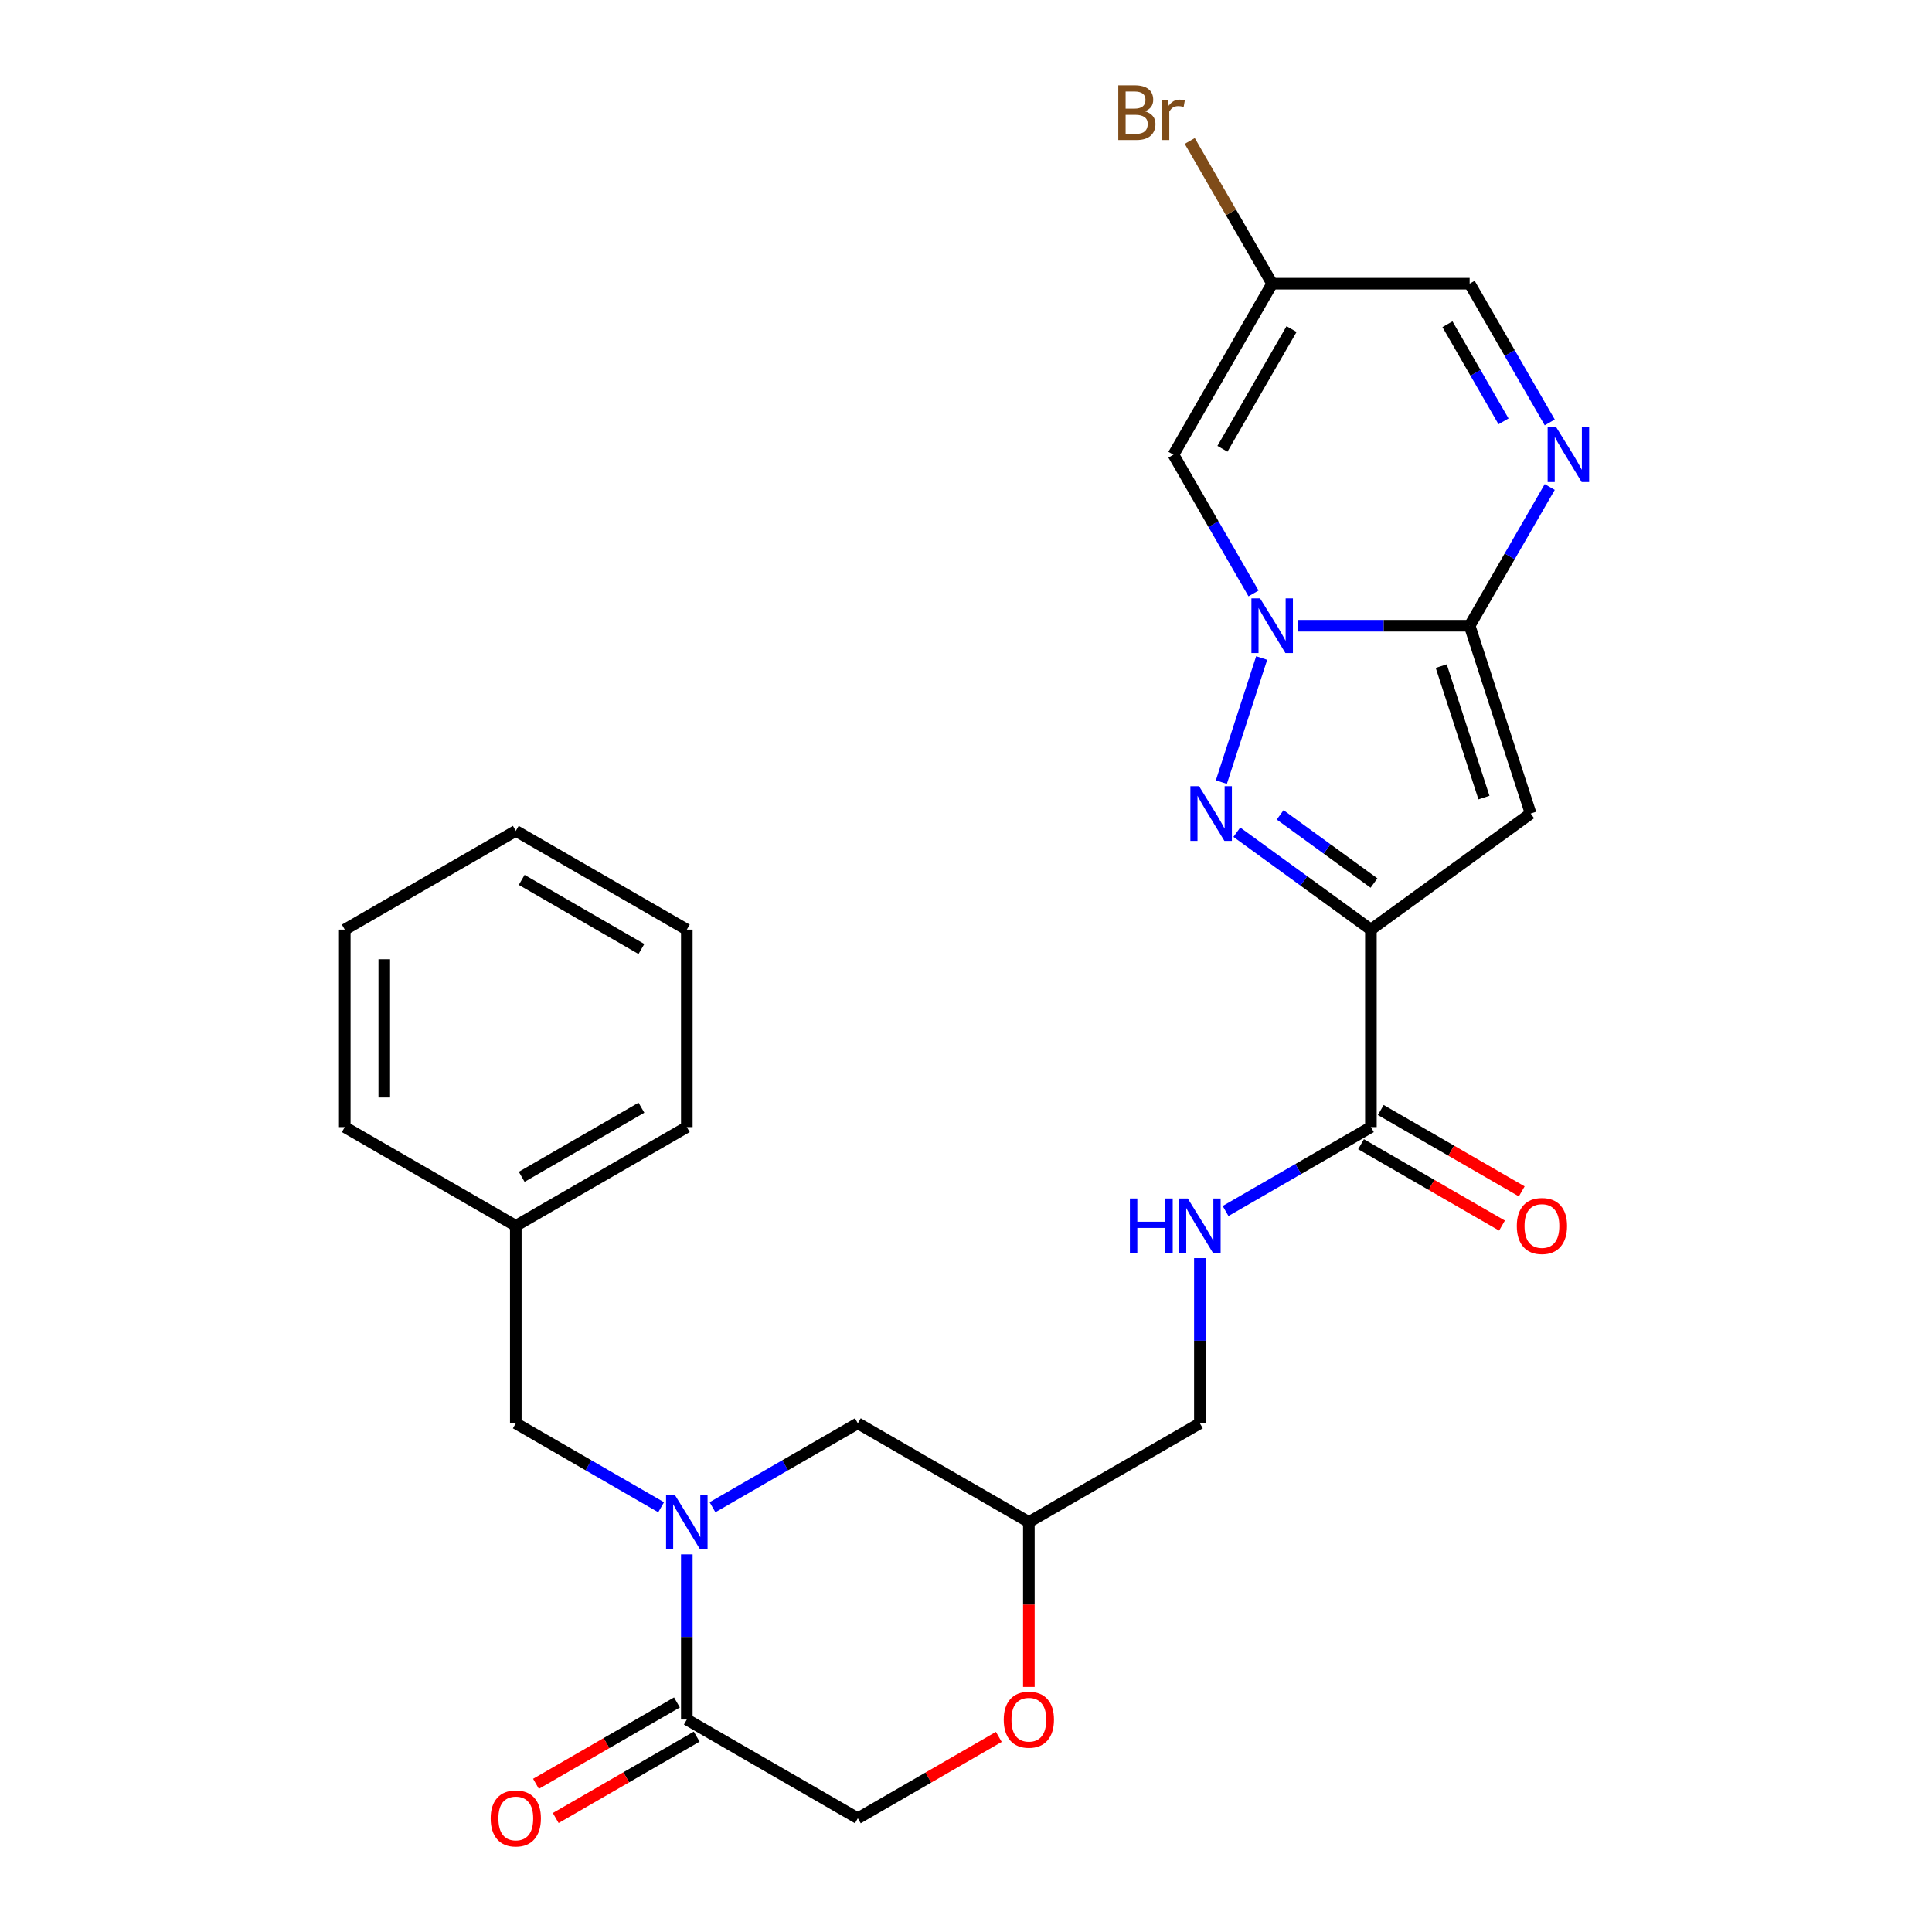 <?xml version='1.0' encoding='iso-8859-1'?>
<svg version='1.1' baseProfile='full'
              xmlns='http://www.w3.org/2000/svg'
                      xmlns:rdkit='http://www.rdkit.org/xml'
                      xmlns:xlink='http://www.w3.org/1999/xlink'
                  xml:space='preserve'
width='1000px' height='1000px' viewBox='0 0 1000 1000'>
<!-- END OF HEADER -->
<rect style='opacity:1.0;fill:#FFFFFF;stroke:none' width='1000' height='1000' x='0' y='0'> </rect>
<path class='bond-1' d='M 671.765,323.879 L 716.224,323.879' style='fill:none;fill-rule:evenodd;stroke:#0000FF;stroke-width:6px;stroke-linecap:butt;stroke-linejoin:miter;stroke-opacity:1' />
<path class='bond-1' d='M 716.224,323.879 L 760.684,323.879' style='fill:none;fill-rule:evenodd;stroke:#000000;stroke-width:6px;stroke-linecap:butt;stroke-linejoin:miter;stroke-opacity:1' />
<path class='bond-2' d='M 653.038,340.594 L 632.172,404.815' style='fill:none;fill-rule:evenodd;stroke:#0000FF;stroke-width:6px;stroke-linecap:butt;stroke-linejoin:miter;stroke-opacity:1' />
<path class='bond-6' d='M 648.819,307.163 L 628.09,271.261' style='fill:none;fill-rule:evenodd;stroke:#0000FF;stroke-width:6px;stroke-linecap:butt;stroke-linejoin:miter;stroke-opacity:1' />
<path class='bond-6' d='M 628.09,271.261 L 607.362,235.358' style='fill:none;fill-rule:evenodd;stroke:#000000;stroke-width:6px;stroke-linecap:butt;stroke-linejoin:miter;stroke-opacity:1' />
<path class='bond-0' d='M 709.577,481.171 L 674.878,455.961' style='fill:none;fill-rule:evenodd;stroke:#000000;stroke-width:6px;stroke-linecap:butt;stroke-linejoin:miter;stroke-opacity:1' />
<path class='bond-0' d='M 674.878,455.961 L 640.179,430.751' style='fill:none;fill-rule:evenodd;stroke:#0000FF;stroke-width:6px;stroke-linecap:butt;stroke-linejoin:miter;stroke-opacity:1' />
<path class='bond-0' d='M 711.183,457.069 L 686.894,439.422' style='fill:none;fill-rule:evenodd;stroke:#000000;stroke-width:6px;stroke-linecap:butt;stroke-linejoin:miter;stroke-opacity:1' />
<path class='bond-0' d='M 686.894,439.422 L 662.604,421.775' style='fill:none;fill-rule:evenodd;stroke:#0000FF;stroke-width:6px;stroke-linecap:butt;stroke-linejoin:miter;stroke-opacity:1' />
<path class='bond-7' d='M 709.577,481.171 L 709.577,583.386' style='fill:none;fill-rule:evenodd;stroke:#000000;stroke-width:6px;stroke-linecap:butt;stroke-linejoin:miter;stroke-opacity:1' />
<path class='bond-27' d='M 709.577,481.171 L 792.27,421.091' style='fill:none;fill-rule:evenodd;stroke:#000000;stroke-width:6px;stroke-linecap:butt;stroke-linejoin:miter;stroke-opacity:1' />
<path class='bond-3' d='M 760.684,323.879 L 792.27,421.091' style='fill:none;fill-rule:evenodd;stroke:#000000;stroke-width:6px;stroke-linecap:butt;stroke-linejoin:miter;stroke-opacity:1' />
<path class='bond-3' d='M 745.98,344.778 L 768.09,412.826' style='fill:none;fill-rule:evenodd;stroke:#000000;stroke-width:6px;stroke-linecap:butt;stroke-linejoin:miter;stroke-opacity:1' />
<path class='bond-5' d='M 760.684,323.879 L 781.413,287.976' style='fill:none;fill-rule:evenodd;stroke:#000000;stroke-width:6px;stroke-linecap:butt;stroke-linejoin:miter;stroke-opacity:1' />
<path class='bond-5' d='M 781.413,287.976 L 802.141,252.074' style='fill:none;fill-rule:evenodd;stroke:#0000FF;stroke-width:6px;stroke-linecap:butt;stroke-linejoin:miter;stroke-opacity:1' />
<path class='bond-4' d='M 368.789,780.14 L 406.402,758.424' style='fill:none;fill-rule:evenodd;stroke:#0000FF;stroke-width:6px;stroke-linecap:butt;stroke-linejoin:miter;stroke-opacity:1' />
<path class='bond-4' d='M 406.402,758.424 L 444.015,736.708' style='fill:none;fill-rule:evenodd;stroke:#000000;stroke-width:6px;stroke-linecap:butt;stroke-linejoin:miter;stroke-opacity:1' />
<path class='bond-8' d='M 355.494,804.531 L 355.494,847.281' style='fill:none;fill-rule:evenodd;stroke:#0000FF;stroke-width:6px;stroke-linecap:butt;stroke-linejoin:miter;stroke-opacity:1' />
<path class='bond-8' d='M 355.494,847.281 L 355.494,890.031' style='fill:none;fill-rule:evenodd;stroke:#000000;stroke-width:6px;stroke-linecap:butt;stroke-linejoin:miter;stroke-opacity:1' />
<path class='bond-14' d='M 342.199,780.14 L 304.586,758.424' style='fill:none;fill-rule:evenodd;stroke:#0000FF;stroke-width:6px;stroke-linecap:butt;stroke-linejoin:miter;stroke-opacity:1' />
<path class='bond-14' d='M 304.586,758.424 L 266.973,736.708' style='fill:none;fill-rule:evenodd;stroke:#000000;stroke-width:6px;stroke-linecap:butt;stroke-linejoin:miter;stroke-opacity:1' />
<path class='bond-28' d='M 802.141,218.643 L 781.413,182.74' style='fill:none;fill-rule:evenodd;stroke:#0000FF;stroke-width:6px;stroke-linecap:butt;stroke-linejoin:miter;stroke-opacity:1' />
<path class='bond-28' d='M 781.413,182.74 L 760.684,146.837' style='fill:none;fill-rule:evenodd;stroke:#000000;stroke-width:6px;stroke-linecap:butt;stroke-linejoin:miter;stroke-opacity:1' />
<path class='bond-28' d='M 778.218,218.093 L 763.708,192.962' style='fill:none;fill-rule:evenodd;stroke:#0000FF;stroke-width:6px;stroke-linecap:butt;stroke-linejoin:miter;stroke-opacity:1' />
<path class='bond-28' d='M 763.708,192.962 L 749.199,167.83' style='fill:none;fill-rule:evenodd;stroke:#000000;stroke-width:6px;stroke-linecap:butt;stroke-linejoin:miter;stroke-opacity:1' />
<path class='bond-9' d='M 607.362,235.358 L 658.469,146.837' style='fill:none;fill-rule:evenodd;stroke:#000000;stroke-width:6px;stroke-linecap:butt;stroke-linejoin:miter;stroke-opacity:1' />
<path class='bond-9' d='M 632.732,232.302 L 668.507,170.337' style='fill:none;fill-rule:evenodd;stroke:#000000;stroke-width:6px;stroke-linecap:butt;stroke-linejoin:miter;stroke-opacity:1' />
<path class='bond-11' d='M 709.577,583.386 L 671.964,605.102' style='fill:none;fill-rule:evenodd;stroke:#000000;stroke-width:6px;stroke-linecap:butt;stroke-linejoin:miter;stroke-opacity:1' />
<path class='bond-11' d='M 671.964,605.102 L 634.351,626.818' style='fill:none;fill-rule:evenodd;stroke:#0000FF;stroke-width:6px;stroke-linecap:butt;stroke-linejoin:miter;stroke-opacity:1' />
<path class='bond-18' d='M 704.466,592.238 L 740.949,613.301' style='fill:none;fill-rule:evenodd;stroke:#000000;stroke-width:6px;stroke-linecap:butt;stroke-linejoin:miter;stroke-opacity:1' />
<path class='bond-18' d='M 740.949,613.301 L 777.431,634.365' style='fill:none;fill-rule:evenodd;stroke:#FF0000;stroke-width:6px;stroke-linecap:butt;stroke-linejoin:miter;stroke-opacity:1' />
<path class='bond-18' d='M 714.687,574.534 L 751.17,595.597' style='fill:none;fill-rule:evenodd;stroke:#000000;stroke-width:6px;stroke-linecap:butt;stroke-linejoin:miter;stroke-opacity:1' />
<path class='bond-18' d='M 751.17,595.597 L 787.653,616.661' style='fill:none;fill-rule:evenodd;stroke:#FF0000;stroke-width:6px;stroke-linecap:butt;stroke-linejoin:miter;stroke-opacity:1' />
<path class='bond-17' d='M 350.383,881.179 L 313.901,902.242' style='fill:none;fill-rule:evenodd;stroke:#000000;stroke-width:6px;stroke-linecap:butt;stroke-linejoin:miter;stroke-opacity:1' />
<path class='bond-17' d='M 313.901,902.242 L 277.418,923.305' style='fill:none;fill-rule:evenodd;stroke:#FF0000;stroke-width:6px;stroke-linecap:butt;stroke-linejoin:miter;stroke-opacity:1' />
<path class='bond-17' d='M 360.605,898.883 L 324.122,919.946' style='fill:none;fill-rule:evenodd;stroke:#000000;stroke-width:6px;stroke-linecap:butt;stroke-linejoin:miter;stroke-opacity:1' />
<path class='bond-17' d='M 324.122,919.946 L 287.64,941.009' style='fill:none;fill-rule:evenodd;stroke:#FF0000;stroke-width:6px;stroke-linecap:butt;stroke-linejoin:miter;stroke-opacity:1' />
<path class='bond-29' d='M 355.494,890.031 L 444.015,941.138' style='fill:none;fill-rule:evenodd;stroke:#000000;stroke-width:6px;stroke-linecap:butt;stroke-linejoin:miter;stroke-opacity:1' />
<path class='bond-10' d='M 658.469,146.837 L 760.684,146.837' style='fill:none;fill-rule:evenodd;stroke:#000000;stroke-width:6px;stroke-linecap:butt;stroke-linejoin:miter;stroke-opacity:1' />
<path class='bond-20' d='M 658.469,146.837 L 637.143,109.9' style='fill:none;fill-rule:evenodd;stroke:#000000;stroke-width:6px;stroke-linecap:butt;stroke-linejoin:miter;stroke-opacity:1' />
<path class='bond-20' d='M 637.143,109.9 L 615.817,72.962' style='fill:none;fill-rule:evenodd;stroke:#7F4C19;stroke-width:6px;stroke-linecap:butt;stroke-linejoin:miter;stroke-opacity:1' />
<path class='bond-19' d='M 621.056,651.209 L 621.056,693.959' style='fill:none;fill-rule:evenodd;stroke:#0000FF;stroke-width:6px;stroke-linecap:butt;stroke-linejoin:miter;stroke-opacity:1' />
<path class='bond-19' d='M 621.056,693.959 L 621.056,736.708' style='fill:none;fill-rule:evenodd;stroke:#000000;stroke-width:6px;stroke-linecap:butt;stroke-linejoin:miter;stroke-opacity:1' />
<path class='bond-12' d='M 532.535,873.155 L 532.535,830.486' style='fill:none;fill-rule:evenodd;stroke:#FF0000;stroke-width:6px;stroke-linecap:butt;stroke-linejoin:miter;stroke-opacity:1' />
<path class='bond-12' d='M 532.535,830.486 L 532.535,787.816' style='fill:none;fill-rule:evenodd;stroke:#000000;stroke-width:6px;stroke-linecap:butt;stroke-linejoin:miter;stroke-opacity:1' />
<path class='bond-15' d='M 516.98,899.012 L 480.497,920.075' style='fill:none;fill-rule:evenodd;stroke:#FF0000;stroke-width:6px;stroke-linecap:butt;stroke-linejoin:miter;stroke-opacity:1' />
<path class='bond-15' d='M 480.497,920.075 L 444.015,941.138' style='fill:none;fill-rule:evenodd;stroke:#000000;stroke-width:6px;stroke-linecap:butt;stroke-linejoin:miter;stroke-opacity:1' />
<path class='bond-13' d='M 444.015,736.708 L 532.535,787.816' style='fill:none;fill-rule:evenodd;stroke:#000000;stroke-width:6px;stroke-linecap:butt;stroke-linejoin:miter;stroke-opacity:1' />
<path class='bond-21' d='M 266.973,736.708 L 266.973,634.494' style='fill:none;fill-rule:evenodd;stroke:#000000;stroke-width:6px;stroke-linecap:butt;stroke-linejoin:miter;stroke-opacity:1' />
<path class='bond-16' d='M 532.535,787.816 L 621.056,736.708' style='fill:none;fill-rule:evenodd;stroke:#000000;stroke-width:6px;stroke-linecap:butt;stroke-linejoin:miter;stroke-opacity:1' />
<path class='bond-22' d='M 266.973,634.494 L 355.494,583.386' style='fill:none;fill-rule:evenodd;stroke:#000000;stroke-width:6px;stroke-linecap:butt;stroke-linejoin:miter;stroke-opacity:1' />
<path class='bond-22' d='M 270.03,609.123 L 331.994,573.348' style='fill:none;fill-rule:evenodd;stroke:#000000;stroke-width:6px;stroke-linecap:butt;stroke-linejoin:miter;stroke-opacity:1' />
<path class='bond-23' d='M 266.973,634.494 L 178.453,583.386' style='fill:none;fill-rule:evenodd;stroke:#000000;stroke-width:6px;stroke-linecap:butt;stroke-linejoin:miter;stroke-opacity:1' />
<path class='bond-25' d='M 355.494,583.386 L 355.494,481.171' style='fill:none;fill-rule:evenodd;stroke:#000000;stroke-width:6px;stroke-linecap:butt;stroke-linejoin:miter;stroke-opacity:1' />
<path class='bond-24' d='M 178.453,583.386 L 178.453,481.171' style='fill:none;fill-rule:evenodd;stroke:#000000;stroke-width:6px;stroke-linecap:butt;stroke-linejoin:miter;stroke-opacity:1' />
<path class='bond-24' d='M 198.896,568.054 L 198.896,496.504' style='fill:none;fill-rule:evenodd;stroke:#000000;stroke-width:6px;stroke-linecap:butt;stroke-linejoin:miter;stroke-opacity:1' />
<path class='bond-26' d='M 178.453,481.171 L 266.973,430.064' style='fill:none;fill-rule:evenodd;stroke:#000000;stroke-width:6px;stroke-linecap:butt;stroke-linejoin:miter;stroke-opacity:1' />
<path class='bond-30' d='M 355.494,481.171 L 266.973,430.064' style='fill:none;fill-rule:evenodd;stroke:#000000;stroke-width:6px;stroke-linecap:butt;stroke-linejoin:miter;stroke-opacity:1' />
<path class='bond-30' d='M 331.994,491.209 L 270.03,455.434' style='fill:none;fill-rule:evenodd;stroke:#000000;stroke-width:6px;stroke-linecap:butt;stroke-linejoin:miter;stroke-opacity:1' />
<path  class='atom-0' d='M 652.209 309.719
L 661.489 324.719
Q 662.409 326.199, 663.889 328.879
Q 665.369 331.559, 665.449 331.719
L 665.449 309.719
L 669.209 309.719
L 669.209 338.039
L 665.329 338.039
L 655.369 321.639
Q 654.209 319.719, 652.969 317.519
Q 651.769 315.319, 651.409 314.639
L 651.409 338.039
L 647.729 338.039
L 647.729 309.719
L 652.209 309.719
' fill='#0000FF'/>
<path  class='atom-3' d='M 620.623 406.931
L 629.903 421.931
Q 630.823 423.411, 632.303 426.091
Q 633.783 428.771, 633.863 428.931
L 633.863 406.931
L 637.623 406.931
L 637.623 435.251
L 633.743 435.251
L 623.783 418.851
Q 622.623 416.931, 621.383 414.731
Q 620.183 412.531, 619.823 411.851
L 619.823 435.251
L 616.143 435.251
L 616.143 406.931
L 620.623 406.931
' fill='#0000FF'/>
<path  class='atom-5' d='M 349.234 773.656
L 358.514 788.656
Q 359.434 790.136, 360.914 792.816
Q 362.394 795.496, 362.474 795.656
L 362.474 773.656
L 366.234 773.656
L 366.234 801.976
L 362.354 801.976
L 352.394 785.576
Q 351.234 783.656, 349.994 781.456
Q 348.794 779.256, 348.434 778.576
L 348.434 801.976
L 344.754 801.976
L 344.754 773.656
L 349.234 773.656
' fill='#0000FF'/>
<path  class='atom-6' d='M 805.532 221.198
L 814.812 236.198
Q 815.732 237.678, 817.212 240.358
Q 818.692 243.038, 818.772 243.198
L 818.772 221.198
L 822.532 221.198
L 822.532 249.518
L 818.652 249.518
L 808.692 233.118
Q 807.532 231.198, 806.292 228.998
Q 805.092 226.798, 804.732 226.118
L 804.732 249.518
L 801.052 249.518
L 801.052 221.198
L 805.532 221.198
' fill='#0000FF'/>
<path  class='atom-12' d='M 584.836 620.334
L 588.676 620.334
L 588.676 632.374
L 603.156 632.374
L 603.156 620.334
L 606.996 620.334
L 606.996 648.654
L 603.156 648.654
L 603.156 635.574
L 588.676 635.574
L 588.676 648.654
L 584.836 648.654
L 584.836 620.334
' fill='#0000FF'/>
<path  class='atom-12' d='M 614.796 620.334
L 624.076 635.334
Q 624.996 636.814, 626.476 639.494
Q 627.956 642.174, 628.036 642.334
L 628.036 620.334
L 631.796 620.334
L 631.796 648.654
L 627.916 648.654
L 617.956 632.254
Q 616.796 630.334, 615.556 628.134
Q 614.356 625.934, 613.996 625.254
L 613.996 648.654
L 610.316 648.654
L 610.316 620.334
L 614.796 620.334
' fill='#0000FF'/>
<path  class='atom-13' d='M 519.535 890.111
Q 519.535 883.311, 522.895 879.511
Q 526.255 875.711, 532.535 875.711
Q 538.815 875.711, 542.175 879.511
Q 545.535 883.311, 545.535 890.111
Q 545.535 896.991, 542.135 900.911
Q 538.735 904.791, 532.535 904.791
Q 526.295 904.791, 522.895 900.911
Q 519.535 897.031, 519.535 890.111
M 532.535 901.591
Q 536.855 901.591, 539.175 898.711
Q 541.535 895.791, 541.535 890.111
Q 541.535 884.551, 539.175 881.751
Q 536.855 878.911, 532.535 878.911
Q 528.215 878.911, 525.855 881.711
Q 523.535 884.511, 523.535 890.111
Q 523.535 895.831, 525.855 898.711
Q 528.215 901.591, 532.535 901.591
' fill='#FF0000'/>
<path  class='atom-18' d='M 253.973 941.218
Q 253.973 934.418, 257.333 930.618
Q 260.693 926.818, 266.973 926.818
Q 273.253 926.818, 276.613 930.618
Q 279.973 934.418, 279.973 941.218
Q 279.973 948.098, 276.573 952.018
Q 273.173 955.898, 266.973 955.898
Q 260.733 955.898, 257.333 952.018
Q 253.973 948.138, 253.973 941.218
M 266.973 952.698
Q 271.293 952.698, 273.613 949.818
Q 275.973 946.898, 275.973 941.218
Q 275.973 935.658, 273.613 932.858
Q 271.293 930.018, 266.973 930.018
Q 262.653 930.018, 260.293 932.818
Q 257.973 935.618, 257.973 941.218
Q 257.973 946.938, 260.293 949.818
Q 262.653 952.698, 266.973 952.698
' fill='#FF0000'/>
<path  class='atom-19' d='M 785.097 634.574
Q 785.097 627.774, 788.457 623.974
Q 791.817 620.174, 798.097 620.174
Q 804.377 620.174, 807.737 623.974
Q 811.097 627.774, 811.097 634.574
Q 811.097 641.454, 807.697 645.374
Q 804.297 649.254, 798.097 649.254
Q 791.857 649.254, 788.457 645.374
Q 785.097 641.494, 785.097 634.574
M 798.097 646.054
Q 802.417 646.054, 804.737 643.174
Q 807.097 640.254, 807.097 634.574
Q 807.097 629.014, 804.737 626.214
Q 802.417 623.374, 798.097 623.374
Q 793.777 623.374, 791.417 626.174
Q 789.097 628.974, 789.097 634.574
Q 789.097 640.294, 791.417 643.174
Q 793.777 646.054, 798.097 646.054
' fill='#FF0000'/>
<path  class='atom-21' d='M 592.582 57.597
Q 595.302 58.357, 596.662 60.037
Q 598.062 61.677, 598.062 64.117
Q 598.062 68.037, 595.542 70.277
Q 593.062 72.477, 588.342 72.477
L 578.822 72.477
L 578.822 44.157
L 587.182 44.157
Q 592.022 44.157, 594.462 46.117
Q 596.902 48.077, 596.902 51.677
Q 596.902 55.957, 592.582 57.597
M 582.622 47.357
L 582.622 56.237
L 587.182 56.237
Q 589.982 56.237, 591.422 55.117
Q 592.902 53.957, 592.902 51.677
Q 592.902 47.357, 587.182 47.357
L 582.622 47.357
M 588.342 69.277
Q 591.102 69.277, 592.582 67.957
Q 594.062 66.637, 594.062 64.117
Q 594.062 61.797, 592.422 60.637
Q 590.822 59.437, 587.742 59.437
L 582.622 59.437
L 582.622 69.277
L 588.342 69.277
' fill='#7F4C19'/>
<path  class='atom-21' d='M 604.502 51.917
L 604.942 54.757
Q 607.102 51.557, 610.622 51.557
Q 611.742 51.557, 613.262 51.957
L 612.662 55.317
Q 610.942 54.917, 609.982 54.917
Q 608.302 54.917, 607.182 55.597
Q 606.102 56.237, 605.222 57.797
L 605.222 72.477
L 601.462 72.477
L 601.462 51.917
L 604.502 51.917
' fill='#7F4C19'/>
</svg>
